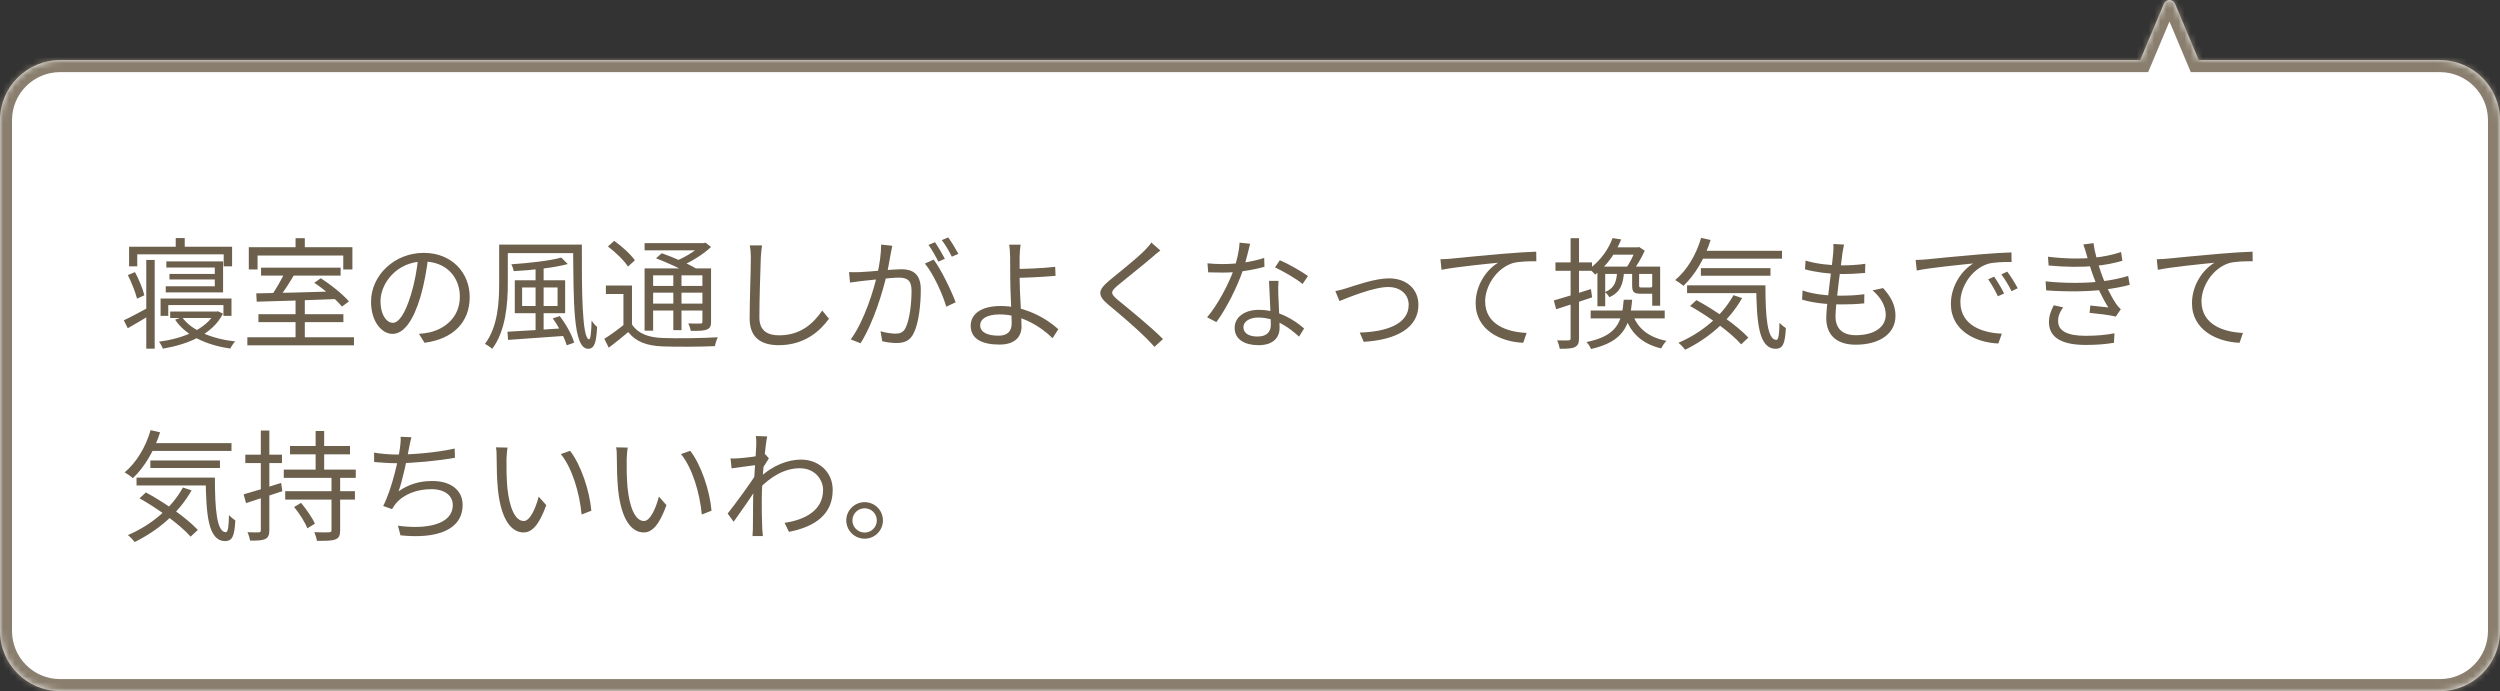 <svg width="416" height="115" viewBox="0 0 416 115" fill="none" xmlns="http://www.w3.org/2000/svg">
<rect x="0" y="0" width="416" height="115" fill="#333333" stroke="none"/>
<mask id="path-1-inside-1_544_2612" fill="white">
<path fill-rule="evenodd" clip-rule="evenodd" d="M361.922 0.611C361.578 -0.205 360.422 -0.205 360.078 0.611L356.127 10H10C4.477 10 0 14.477 0 20V105C0 110.523 4.477 115 10 115H406C411.523 115 416 110.523 416 105V20C416 14.477 411.523 10 406 10H365.873L361.922 0.611Z"/>
</mask>
<path fill-rule="evenodd" clip-rule="evenodd" d="M361.922 0.611C361.578 -0.205 360.422 -0.205 360.078 0.611L356.127 10H10C4.477 10 0 14.477 0 20V105C0 110.523 4.477 115 10 115H406C411.523 115 416 110.523 416 105V20C416 14.477 411.523 10 406 10H365.873L361.922 0.611Z" fill="white"/>
<path d="M360.078 0.611L361.922 1.387V1.387L360.078 0.611ZM361.922 0.611L360.078 1.387V1.387L361.922 0.611ZM356.127 10V12H357.455L357.97 10.776L356.127 10ZM365.873 10L364.03 10.776L364.545 12H365.873V10ZM361.922 1.387C361.578 2.203 360.422 2.203 360.078 1.387L363.765 -0.165C362.735 -2.613 359.265 -2.613 358.235 -0.165L361.922 1.387ZM357.97 10.776L361.922 1.387L358.235 -0.165L354.283 9.224L357.97 10.776ZM10 12H356.127V8H10V12ZM2 20C2 15.582 5.582 12 10 12V8C3.373 8 -2 13.373 -2 20H2ZM2 105V20H-2V105H2ZM10 113C5.582 113 2 109.418 2 105H-2C-2 111.627 3.373 117 10 117V113ZM406 113H10V117H406V113ZM414 105C414 109.418 410.418 113 406 113V117C412.627 117 418 111.627 418 105H414ZM414 20V105H418V20H414ZM406 12C410.418 12 414 15.582 414 20H418C418 13.373 412.627 8 406 8V12ZM365.873 12H406V8H365.873V12ZM360.078 1.387L364.03 10.776L367.717 9.224L363.765 -0.165L360.078 1.387Z" fill="#8A7F6F" mask="url(#path-1-inside-1_544_2612)"/>
<path d="M29.24 39.618H30.74V41.918H29.24V39.618ZM24.34 43.258H25.74V58.018H24.34V43.258ZM21.48 41.058H38.62V44.318H37.22V42.318H22.84V44.318H21.48V41.058ZM26.72 49.678H38.52V52.558H37.18V50.758H28V52.558H26.72V49.678ZM27.68 43.498H37.12V48.658H27.58V47.638H35.74V44.518H27.68V43.498ZM28.2 45.578H36.16V46.498H28.2V45.578ZM28.32 51.838H36.12V52.918H28.32V51.838ZM35.76 51.838H36.02L36.26 51.798L37.1 52.178C35.4 55.638 31.28 57.298 27.1 58.018C26.98 57.678 26.7 57.158 26.46 56.858C30.38 56.338 34.3 54.818 35.76 52.018V51.838ZM30.3 52.778C31.82 54.958 35.2 56.378 39.14 56.818C38.84 57.118 38.48 57.658 38.32 57.998C34.24 57.418 30.86 55.778 29.14 53.198L30.3 52.778ZM21.28 45.778L22.46 45.278C23.12 46.498 23.78 48.098 24.02 49.138L22.8 49.698C22.54 48.638 21.9 47.018 21.28 45.778ZM20.6 53.298C21.66 52.818 23.18 51.978 24.68 51.178L25.1 52.358C23.8 53.158 22.42 53.958 21.26 54.618L20.6 53.298ZM49.18 49.838H50.72V56.618H49.18V49.838ZM43.44 44.538H56.68V45.858H43.44V44.538ZM41.16 56.118H58.9V57.458H41.16V56.118ZM43 52.278H57.14V53.598H43V52.278ZM47.44 45.238L48.98 45.678C48.16 47.078 47.1 48.718 46.26 49.758L45.06 49.338C45.86 48.238 46.88 46.458 47.44 45.238ZM42.64 48.818C45.94 48.778 51.18 48.618 56.12 48.478L56.04 49.758C51.2 49.958 46.08 50.118 42.72 50.198L42.64 48.818ZM52.3 47.058L53.38 46.298C55.06 47.378 57.1 48.998 58.06 50.158L56.9 51.018C55.98 49.858 53.98 48.178 52.3 47.058ZM49.18 39.638H50.72V42.078H49.18V39.638ZM41.4 41.138H58.64V44.838H57.12V42.518H42.86V44.838H41.4V41.138ZM71.26 42.778C71 44.858 70.6 47.198 69.98 49.338C68.76 53.438 67.16 55.558 65.32 55.558C63.52 55.558 61.74 53.518 61.74 50.198C61.74 45.858 65.6 42.078 70.5 42.078C75.18 42.078 78.16 45.378 78.16 49.438C78.16 53.618 75.4 56.418 70.64 57.038L69.72 55.558C70.36 55.498 70.96 55.418 71.44 55.318C74 54.738 76.52 52.818 76.52 49.358C76.52 46.158 74.3 43.518 70.46 43.518C66.06 43.518 63.32 47.138 63.32 50.078C63.32 52.598 64.46 53.718 65.36 53.718C66.3 53.718 67.38 52.358 68.4 48.978C68.98 47.078 69.4 44.818 69.6 42.738L71.26 42.778ZM83.76 40.698H95.98V42.118H83.76V40.698ZM83.06 40.698H84.5V47.178C84.5 50.458 84.18 55.038 81.9 58.058C81.66 57.798 81.04 57.398 80.7 57.218C82.86 54.358 83.06 50.258 83.06 47.178V40.698ZM95.36 40.698H96.82C96.8 48.218 96.84 56.458 98.04 56.458C98.28 56.458 98.4 55.098 98.44 53.338C98.7 53.738 99.08 54.178 99.36 54.418C99.22 57.018 98.92 58.018 97.88 58.038C95.3 58.038 95.46 50.118 95.36 40.698ZM89.12 44.458H90.46V55.538H89.12V44.458ZM86.88 47.838V50.918H92.78V47.838H86.88ZM85.66 46.638H94.04V52.118H85.66V46.638ZM93.4 42.858L94.48 43.938C92.12 44.578 88.5 44.958 85.48 45.118C85.44 44.798 85.26 44.298 85.08 43.978C88.02 43.778 91.5 43.398 93.4 42.858ZM84.44 55.198C86.8 55.078 90.52 54.838 94.14 54.598V55.878C90.66 56.138 87.02 56.398 84.54 56.558L84.44 55.198ZM91.98 52.978L93.14 52.598C94.18 53.938 95.2 55.758 95.54 57.018L94.3 57.458C93.96 56.238 92.98 54.358 91.98 52.978ZM105.16 47.518V54.598H103.74V48.918H100.82V47.518H105.16ZM105.16 53.998C106.14 55.478 107.86 56.158 110.22 56.238C112.42 56.338 117.04 56.278 119.44 56.118C119.26 56.458 119.04 57.158 118.96 57.598C116.74 57.698 112.46 57.738 110.22 57.638C107.6 57.538 105.78 56.838 104.54 55.258C103.52 56.118 102.44 56.998 101.3 57.858L100.56 56.378C101.56 55.758 102.8 54.858 103.86 53.998H105.16ZM101.16 41.018L102.2 40.078C103.48 40.978 104.98 42.338 105.64 43.318L104.5 44.358C103.88 43.378 102.42 41.958 101.16 41.018ZM109.16 42.978L110.12 42.138C112 42.798 114.52 43.898 115.86 44.698L114.84 45.638C113.58 44.858 111.1 43.718 109.16 42.978ZM107.26 44.658H117.6V45.818H108.68V55.018H107.26V44.658ZM116.88 44.658H118.32V53.518C118.32 54.258 118.18 54.598 117.64 54.818C117.12 55.058 116.28 55.058 114.94 55.058C114.88 54.678 114.7 54.158 114.52 53.818C115.46 53.858 116.3 53.838 116.56 53.838C116.82 53.838 116.88 53.758 116.88 53.498V44.658ZM107.26 40.458H117.24V41.658H107.26V40.458ZM108.04 47.578H117.46V48.698H108.04V47.578ZM108.04 50.518H117.46V51.678H108.04V50.518ZM112.04 45.138H113.4V54.938H112.04V45.138ZM116.74 40.458H117.08L117.4 40.378L118.32 41.098C116.98 42.358 114.96 43.598 113.14 44.358C112.94 44.098 112.56 43.698 112.34 43.478C113.98 42.838 115.84 41.678 116.74 40.738V40.458ZM126.8 40.838C126.7 41.498 126.64 42.198 126.6 42.858C126.52 45.118 126.36 49.858 126.36 52.838C126.36 55.038 127.74 55.798 129.64 55.798C133.3 55.798 135.38 53.758 136.82 51.678L137.94 53.038C136.58 54.938 133.98 57.438 129.6 57.438C126.72 57.438 124.74 56.258 124.74 52.978C124.74 50.018 124.94 44.958 124.94 42.858C124.94 42.118 124.88 41.418 124.76 40.838H126.8ZM148.48 40.898C148.4 41.258 148.32 41.698 148.24 42.078C148.1 42.798 147.84 44.438 147.56 45.678C146.88 48.498 145.46 53.478 143.2 57.118L141.56 56.478C143.84 53.418 145.44 48.078 145.98 45.638C146.36 44.038 146.62 42.238 146.62 40.698L148.48 40.898ZM155.36 43.198C156.6 44.818 158.34 48.458 159.02 50.298L157.46 51.038C156.88 48.998 155.3 45.518 153.9 43.858L155.36 43.198ZM141.28 45.278C141.9 45.318 142.42 45.298 143.06 45.278C144.56 45.238 148.62 44.798 149.98 44.798C151.76 44.798 153.22 45.478 153.22 48.178C153.22 50.558 152.9 53.738 152.06 55.398C151.44 56.738 150.44 57.078 149.14 57.078C148.38 57.078 147.42 56.938 146.8 56.778L146.52 55.118C147.36 55.378 148.42 55.518 148.98 55.518C149.72 55.518 150.32 55.358 150.72 54.498C151.36 53.138 151.68 50.538 151.68 48.378C151.68 46.538 150.84 46.198 149.56 46.198C148.22 46.198 144.46 46.658 143.24 46.778C142.78 46.838 141.96 46.938 141.44 47.018L141.28 45.278ZM155.58 40.298C156.08 41.018 156.8 42.238 157.22 43.058L156.14 43.538C155.74 42.718 155.06 41.518 154.5 40.758L155.58 40.298ZM157.78 39.498C158.32 40.238 159.08 41.498 159.48 42.238L158.38 42.718C157.96 41.838 157.3 40.698 156.72 39.958L157.78 39.498ZM169.824 40.718C169.744 41.158 169.684 42.118 169.664 42.718C169.664 43.618 169.664 44.998 169.664 46.378C169.664 48.558 169.984 52.558 169.984 54.318C169.984 55.938 168.984 57.338 166.324 57.338C163.544 57.338 161.524 56.478 161.524 54.198C161.524 52.378 163.084 50.918 166.544 50.918C170.504 50.918 174.064 52.918 176.104 54.778L175.144 56.278C173.144 54.278 169.864 52.318 166.364 52.318C164.284 52.318 163.104 53.018 163.104 54.138C163.104 55.238 164.224 55.858 166.164 55.858C167.624 55.858 168.344 55.158 168.344 53.778C168.344 52.298 168.104 48.418 168.104 46.378C168.104 45.218 168.084 43.578 168.084 42.718C168.064 41.978 168.004 41.098 167.924 40.718H169.824ZM168.784 44.758C170.164 44.758 173.424 44.658 175.584 44.398L175.644 45.898C173.484 46.098 170.224 46.238 168.784 46.238V44.758ZM193.084 41.678C192.644 41.998 192.024 42.538 191.704 42.818C190.324 44.018 187.444 46.278 185.964 47.518C184.764 48.558 184.744 48.858 186.044 49.938C187.864 51.438 191.404 54.278 193.524 56.418L192.104 57.718C191.684 57.238 191.204 56.758 190.724 56.258C189.304 54.818 186.284 52.218 184.404 50.678C182.524 49.098 182.744 48.238 184.544 46.718C186.064 45.458 189.104 43.058 190.444 41.698C190.844 41.298 191.364 40.718 191.584 40.358L193.084 41.678ZM200.924 43.818C201.664 43.898 202.524 43.938 203.384 43.938C205.544 43.938 208.064 43.678 210.364 42.918L210.404 44.398C208.444 44.938 205.824 45.378 203.384 45.358C202.644 45.358 201.784 45.338 201.044 45.318L200.924 43.818ZM208.024 40.558C207.764 41.538 207.344 43.418 206.864 44.838C205.904 47.718 204.064 51.358 202.404 53.598L200.864 52.798C202.644 50.718 204.504 47.158 205.324 44.798C205.764 43.538 206.204 41.778 206.264 40.378L208.024 40.558ZM212.744 46.738C212.684 47.558 212.684 48.158 212.704 48.878C212.744 50.178 212.924 53.218 212.924 54.538C212.924 56.138 211.904 57.438 209.424 57.438C207.224 57.438 205.444 56.558 205.444 54.558C205.444 52.718 207.184 51.558 209.424 51.558C212.784 51.558 215.364 53.238 217.004 54.658L216.164 56.018C214.624 54.618 212.324 52.838 209.384 52.838C207.904 52.838 206.904 53.518 206.904 54.438C206.904 55.358 207.684 55.998 209.244 55.998C210.904 55.998 211.464 55.118 211.464 54.038C211.464 52.518 211.244 48.938 211.164 46.738H212.744ZM216.744 47.258C215.664 46.338 213.484 45.118 212.164 44.498L212.964 43.298C214.424 43.918 216.684 45.218 217.644 45.938L216.744 47.258ZM222.204 48.438C222.784 48.338 223.444 48.158 224.064 47.958C225.484 47.518 228.784 46.318 231.124 46.318C233.964 46.318 236.024 48.018 236.024 50.738C236.024 54.598 232.304 56.558 226.924 56.878L226.264 55.338C230.604 55.218 234.404 53.978 234.404 50.718C234.404 49.018 233.064 47.758 231.004 47.758C228.544 47.758 224.164 49.578 222.884 50.098L222.204 48.438ZM239.688 43.138C240.448 43.118 241.088 43.078 241.488 43.038C242.788 42.898 246.548 42.538 250.248 42.218C252.428 42.038 254.288 41.918 255.628 41.878L255.648 43.478C254.488 43.458 252.748 43.498 251.728 43.778C248.868 44.698 247.128 47.758 247.128 50.118C247.128 54.018 250.788 55.258 254.028 55.398L253.468 57.038C249.748 56.898 245.548 54.938 245.548 50.458C245.548 47.338 247.448 44.798 249.288 43.718C247.128 43.938 242.048 44.438 239.868 44.898L239.688 43.138ZM268.328 39.618L269.768 39.838C268.948 41.858 267.628 44.018 265.428 45.698C265.188 45.378 264.728 44.958 264.408 44.778C266.428 43.318 267.728 41.298 268.328 39.618ZM268.408 41.158H272.708V42.378H267.668L268.408 41.158ZM269.088 45.138H270.248C270.108 47.318 269.608 48.658 267.788 49.458C267.648 49.178 267.308 48.778 267.068 48.598C268.608 47.978 269.008 46.938 269.088 45.138ZM271.588 45.178H272.748V47.478C272.748 47.798 272.788 47.838 273.208 47.838C273.388 47.838 274.288 47.838 274.528 47.838C274.808 47.838 274.888 47.798 274.908 47.698C275.148 47.878 275.608 48.018 275.948 48.078C275.828 48.658 275.468 48.878 274.728 48.878C274.488 48.878 273.288 48.878 273.068 48.878C271.868 48.878 271.588 48.618 271.588 47.478V45.178ZM264.688 51.678H277.008V52.978H264.688V51.678ZM271.608 52.118C272.408 54.578 274.288 56.138 277.308 56.718C276.968 57.018 276.608 57.598 276.408 57.978C273.128 57.178 271.208 55.318 270.288 52.298L271.608 52.118ZM267.108 44.358H275.328V45.578H267.108V50.958H265.808V44.358H267.108ZM274.928 44.358H276.248V50.878H274.928V44.358ZM272.208 41.158H272.508L272.748 41.098L273.688 41.718C273.168 42.918 272.288 44.338 271.608 45.238C271.348 45.038 270.888 44.778 270.588 44.618C271.188 43.778 271.888 42.358 272.208 41.438V41.158ZM270.188 49.878H271.588C271.228 54.298 270.108 56.838 264.748 58.078C264.628 57.718 264.268 57.198 263.988 56.918C268.988 55.898 269.888 53.718 270.188 49.878ZM258.548 49.998C260.108 49.558 262.448 48.838 264.728 48.098L264.928 49.478C262.848 50.198 260.648 50.918 258.948 51.458L258.548 49.998ZM258.828 43.658H264.908V45.058H258.828V43.658ZM261.348 39.638H262.748V56.278C262.748 57.118 262.548 57.518 262.048 57.758C261.588 57.998 260.808 58.038 259.548 58.038C259.488 57.678 259.308 57.058 259.108 56.638C259.988 56.658 260.748 56.658 260.988 56.638C261.228 56.638 261.348 56.578 261.348 56.278V39.638ZM282.808 41.738H296.528V43.038H282.808V41.738ZM283.028 44.618H294.608V45.878H283.028V44.618ZM280.728 47.478H292.788V48.778H280.728V47.478ZM283.068 39.578L284.648 39.938C283.668 43.018 282.028 45.778 280.128 47.558C279.828 47.298 279.148 46.818 278.748 46.598C280.708 44.978 282.248 42.398 283.068 39.578ZM288.448 49.118L289.888 49.598C287.728 53.418 284.208 56.338 280.408 58.198C280.188 57.878 279.628 57.298 279.288 57.038C283.128 55.398 286.528 52.598 288.448 49.118ZM292.228 47.478H293.768C293.768 52.658 294.068 56.558 295.588 56.558C295.988 56.558 296.068 55.418 296.108 53.718C296.408 54.038 296.848 54.398 297.168 54.598C297.028 57.118 296.708 58.018 295.488 58.038C292.628 58.018 292.308 53.678 292.228 47.478ZM281.228 50.918L282.288 49.938C285.368 51.598 289.108 54.218 290.928 56.178L289.728 57.298C288.028 55.358 284.328 52.658 281.228 50.918ZM306.848 40.698C306.728 41.238 306.668 41.658 306.588 42.098C306.328 44.338 305.428 50.498 305.428 52.658C305.428 54.598 306.528 55.778 308.808 55.778C311.848 55.778 313.788 54.458 313.788 52.378C313.788 51.038 313.068 49.558 311.588 48.318L313.348 47.938C314.728 49.458 315.408 50.858 315.408 52.558C315.408 55.538 312.748 57.358 308.788 57.358C306.088 57.358 303.888 56.158 303.888 52.898C303.888 50.758 304.828 44.778 305.048 42.018C305.108 41.318 305.108 40.958 305.068 40.598L306.848 40.698ZM300.448 43.358C302.128 43.898 304.528 44.158 306.308 44.158C307.828 44.158 309.208 44.078 310.388 43.898L310.348 45.418C309.068 45.538 307.888 45.598 306.268 45.598C304.508 45.598 302.108 45.298 300.348 44.818L300.448 43.358ZM299.948 48.338C301.888 49.018 304.228 49.198 306.068 49.198C307.448 49.198 308.828 49.158 310.228 48.958L310.208 50.478C308.868 50.618 307.628 50.658 306.288 50.658C304.108 50.658 301.688 50.418 299.868 49.858L299.948 48.338ZM318.767 43.258C319.527 43.238 320.167 43.198 320.567 43.158C321.847 43.018 325.627 42.658 329.307 42.338C331.507 42.158 333.367 42.038 334.707 41.998L334.727 43.598C333.567 43.578 331.827 43.618 330.807 43.898C327.947 44.818 326.207 47.878 326.207 50.238C326.207 54.138 329.867 55.398 333.107 55.518L332.527 57.158C328.827 57.018 324.627 55.058 324.627 50.578C324.627 47.478 326.527 44.918 328.347 43.838C326.207 44.058 321.107 44.558 318.947 45.018L318.767 43.258ZM331.827 46.038C332.287 46.698 333.047 47.938 333.487 48.838L332.447 49.298C331.987 48.338 331.427 47.318 330.827 46.478L331.827 46.038ZM334.007 45.198C334.507 45.858 335.287 47.078 335.747 47.958L334.727 48.458C334.247 47.498 333.647 46.498 333.027 45.658L334.007 45.198ZM340.787 42.718C343.567 43.058 346.187 43.098 348.227 42.898C349.867 42.758 351.507 42.418 352.947 41.938L353.167 43.398C351.867 43.778 350.167 44.118 348.567 44.258C346.547 44.458 343.747 44.458 340.887 44.178L340.787 42.718ZM340.387 46.818C343.807 47.178 347.207 47.118 349.547 46.838C351.447 46.638 353.067 46.238 354.127 45.918L354.387 47.398C353.287 47.698 351.767 47.998 350.087 48.198C347.627 48.518 343.927 48.578 340.487 48.318L340.387 46.818ZM347.227 42.458C347.067 41.878 346.887 41.258 346.667 40.678L348.367 40.458C348.567 42.138 349.187 44.158 349.687 45.578C350.227 47.138 351.107 49.058 352.147 50.598C352.367 50.918 352.607 51.198 352.907 51.458L352.067 52.678C350.947 52.398 349.087 52.198 347.707 52.058L347.827 50.838C348.907 50.938 350.207 51.078 350.827 51.158C349.727 49.438 348.887 47.518 348.307 45.898C347.807 44.518 347.507 43.458 347.227 42.458ZM343.307 51.138C342.827 51.818 342.467 52.498 342.467 53.398C342.467 55.038 343.927 55.878 347.067 55.878C348.927 55.878 350.387 55.738 351.847 55.458L351.767 57.038C350.367 57.278 348.807 57.398 347.087 57.398C343.187 57.398 340.987 56.238 340.947 53.658C340.947 52.518 341.287 51.678 341.747 50.798L343.307 51.138ZM358.887 43.138C359.647 43.118 360.287 43.078 360.687 43.038C361.987 42.898 365.747 42.538 369.447 42.218C371.627 42.038 373.487 41.918 374.827 41.878L374.847 43.478C373.687 43.458 371.947 43.498 370.927 43.778C368.067 44.698 366.327 47.758 366.327 50.118C366.327 54.018 369.987 55.258 373.227 55.398L372.667 57.038C368.947 56.898 364.747 54.938 364.747 50.458C364.747 47.338 366.647 44.798 368.487 43.718C366.327 43.938 361.247 44.438 359.067 44.898L358.887 43.138ZM24.8 73.738H38.52V75.038H24.8V73.738ZM25.02 76.618H36.6V77.878H25.02V76.618ZM22.72 79.478H34.78V80.778H22.72V79.478ZM25.06 71.578L26.64 71.938C25.66 75.018 24.02 77.778 22.12 79.558C21.82 79.298 21.14 78.818 20.74 78.598C22.7 76.978 24.24 74.398 25.06 71.578ZM30.44 81.118L31.88 81.598C29.72 85.418 26.2 88.338 22.4 90.198C22.18 89.878 21.62 89.298 21.28 89.038C25.12 87.398 28.52 84.598 30.44 81.118ZM34.22 79.478H35.76C35.76 84.658 36.06 88.558 37.58 88.558C37.98 88.558 38.06 87.418 38.1 85.718C38.4 86.038 38.84 86.398 39.16 86.598C39.02 89.118 38.7 90.018 37.48 90.038C34.62 90.018 34.3 85.678 34.22 79.478ZM23.22 82.918L24.28 81.938C27.36 83.598 31.1 86.218 32.92 88.178L31.72 89.298C30.02 87.358 26.32 84.658 23.22 82.918ZM48.26 74.218H58.24V75.598H48.26V74.218ZM47.46 81.738H59.06V83.138H47.46V81.738ZM47.22 78.138H59.2V79.518H47.22V78.138ZM52.52 71.718H53.94V78.858H52.52V71.718ZM55.16 79.218H56.6V88.218C56.6 89.118 56.4 89.538 55.8 89.758C55.22 89.998 54.24 89.998 52.74 89.998C52.68 89.578 52.48 88.978 52.3 88.558C53.42 88.598 54.46 88.598 54.76 88.578C55.08 88.558 55.16 88.478 55.16 88.198V79.218ZM48.94 84.358L50.1 83.678C50.98 84.738 51.98 86.178 52.4 87.138L51.14 87.918C50.78 86.938 49.82 85.438 48.94 84.358ZM40.54 82.258C42.12 81.818 44.48 81.098 46.78 80.358L46.98 81.738C44.88 82.438 42.64 83.158 40.94 83.718L40.54 82.258ZM40.82 75.658H46.92V77.058H40.82V75.658ZM43.4 71.638H44.82V88.218C44.82 89.038 44.62 89.458 44.12 89.698C43.66 89.918 42.88 89.978 41.62 89.958C41.56 89.598 41.38 88.978 41.18 88.558C42.06 88.598 42.82 88.598 43.06 88.578C43.3 88.578 43.4 88.498 43.4 88.218V71.638ZM68.46 72.758C68.3 73.298 68.2 73.918 68.08 74.438C67.8 76.038 67 79.898 66.32 81.758C68.06 80.538 69.86 80.038 71.94 80.038C75.12 80.038 76.98 81.658 76.98 83.998C76.98 88.178 72.72 89.718 66.64 89.078L66.22 87.478C70.86 88.118 75.34 87.338 75.34 84.038C75.34 82.558 74.12 81.398 71.78 81.398C69.4 81.398 67.18 82.218 65.86 83.798C65.62 84.098 65.44 84.378 65.24 84.718L63.76 84.198C65.28 81.218 66.34 76.258 66.58 74.338C66.66 73.698 66.7 73.218 66.66 72.678L68.46 72.758ZM62.24 75.318C63.3 75.498 64.82 75.638 66.02 75.638C68.58 75.638 72.52 75.338 75.66 74.638L75.7 76.178C72.86 76.678 68.78 77.078 66.04 77.078C64.68 77.078 63.4 76.978 62.26 76.878L62.24 75.318ZM84.46 74.478C84.36 74.938 84.3 75.898 84.28 76.418C84.26 77.658 84.28 79.498 84.42 81.138C84.76 84.478 85.72 86.698 87.16 86.698C88.18 86.698 89.12 84.638 89.64 82.638L90.9 84.058C89.68 87.438 88.48 88.598 87.12 88.598C85.22 88.598 83.42 86.718 82.86 81.538C82.68 79.818 82.64 77.378 82.64 76.218C82.64 75.758 82.64 74.898 82.52 74.438L84.46 74.478ZM94.86 75.018C96.66 77.338 98.1 81.598 98.4 84.978L96.78 85.618C96.44 82.018 95.22 77.898 93.32 75.558L94.86 75.018ZM104.46 74.478C104.36 74.938 104.3 75.898 104.28 76.418C104.26 77.658 104.28 79.498 104.42 81.138C104.76 84.478 105.72 86.698 107.16 86.698C108.18 86.698 109.12 84.638 109.64 82.638L110.9 84.058C109.68 87.438 108.48 88.598 107.12 88.598C105.22 88.598 103.42 86.718 102.86 81.538C102.68 79.818 102.64 77.378 102.64 76.218C102.64 75.758 102.64 74.898 102.52 74.438L104.46 74.478ZM114.86 75.018C116.66 77.338 118.1 81.598 118.4 84.978L116.78 85.618C116.44 82.018 115.22 77.898 113.32 75.558L114.86 75.018ZM130.56 86.998C133.94 86.498 136.98 84.938 136.96 81.498C136.96 79.958 135.74 77.918 133.08 77.918C130.52 77.918 128.22 79.338 126.28 81.358V79.578C128.68 77.318 131.22 76.478 133.32 76.478C136.1 76.478 138.56 78.418 138.56 81.518C138.58 85.558 135.64 87.658 131.28 88.498L130.56 86.998ZM126.04 77.358C125.4 77.438 123.22 77.718 121.74 77.938L121.56 76.278C122 76.298 122.38 76.298 122.88 76.258C123.94 76.198 126.42 75.898 127.36 75.598L127.94 76.278C127.6 76.798 127.06 77.658 126.72 78.218L126.12 80.958C125.2 82.378 123.34 85.078 122.08 86.818L121.08 85.458C122.32 83.898 125.02 80.218 125.8 78.898L125.88 77.878L126.04 77.358ZM125.84 74.038C125.84 73.578 125.86 73.058 125.76 72.558L127.66 72.618C127.38 73.918 126.76 79.638 126.76 83.158C126.76 84.978 126.76 86.198 126.84 87.978C126.86 88.318 126.92 88.818 126.94 89.198H125.22C125.24 88.918 125.28 88.338 125.28 88.018C125.28 86.078 125.3 85.078 125.32 82.878C125.36 81.118 125.84 74.778 125.84 74.038ZM143.88 83.558C145.56 83.558 146.92 84.918 146.92 86.598C146.92 88.278 145.56 89.638 143.88 89.638C142.2 89.638 140.82 88.278 140.82 86.598C140.82 84.918 142.2 83.558 143.88 83.558ZM143.88 88.618C145 88.618 145.9 87.718 145.9 86.598C145.9 85.478 145 84.578 143.88 84.578C142.76 84.578 141.84 85.478 141.84 86.598C141.84 87.718 142.76 88.618 143.88 88.618Z" fill="#6C5F4C"/>
</svg>
